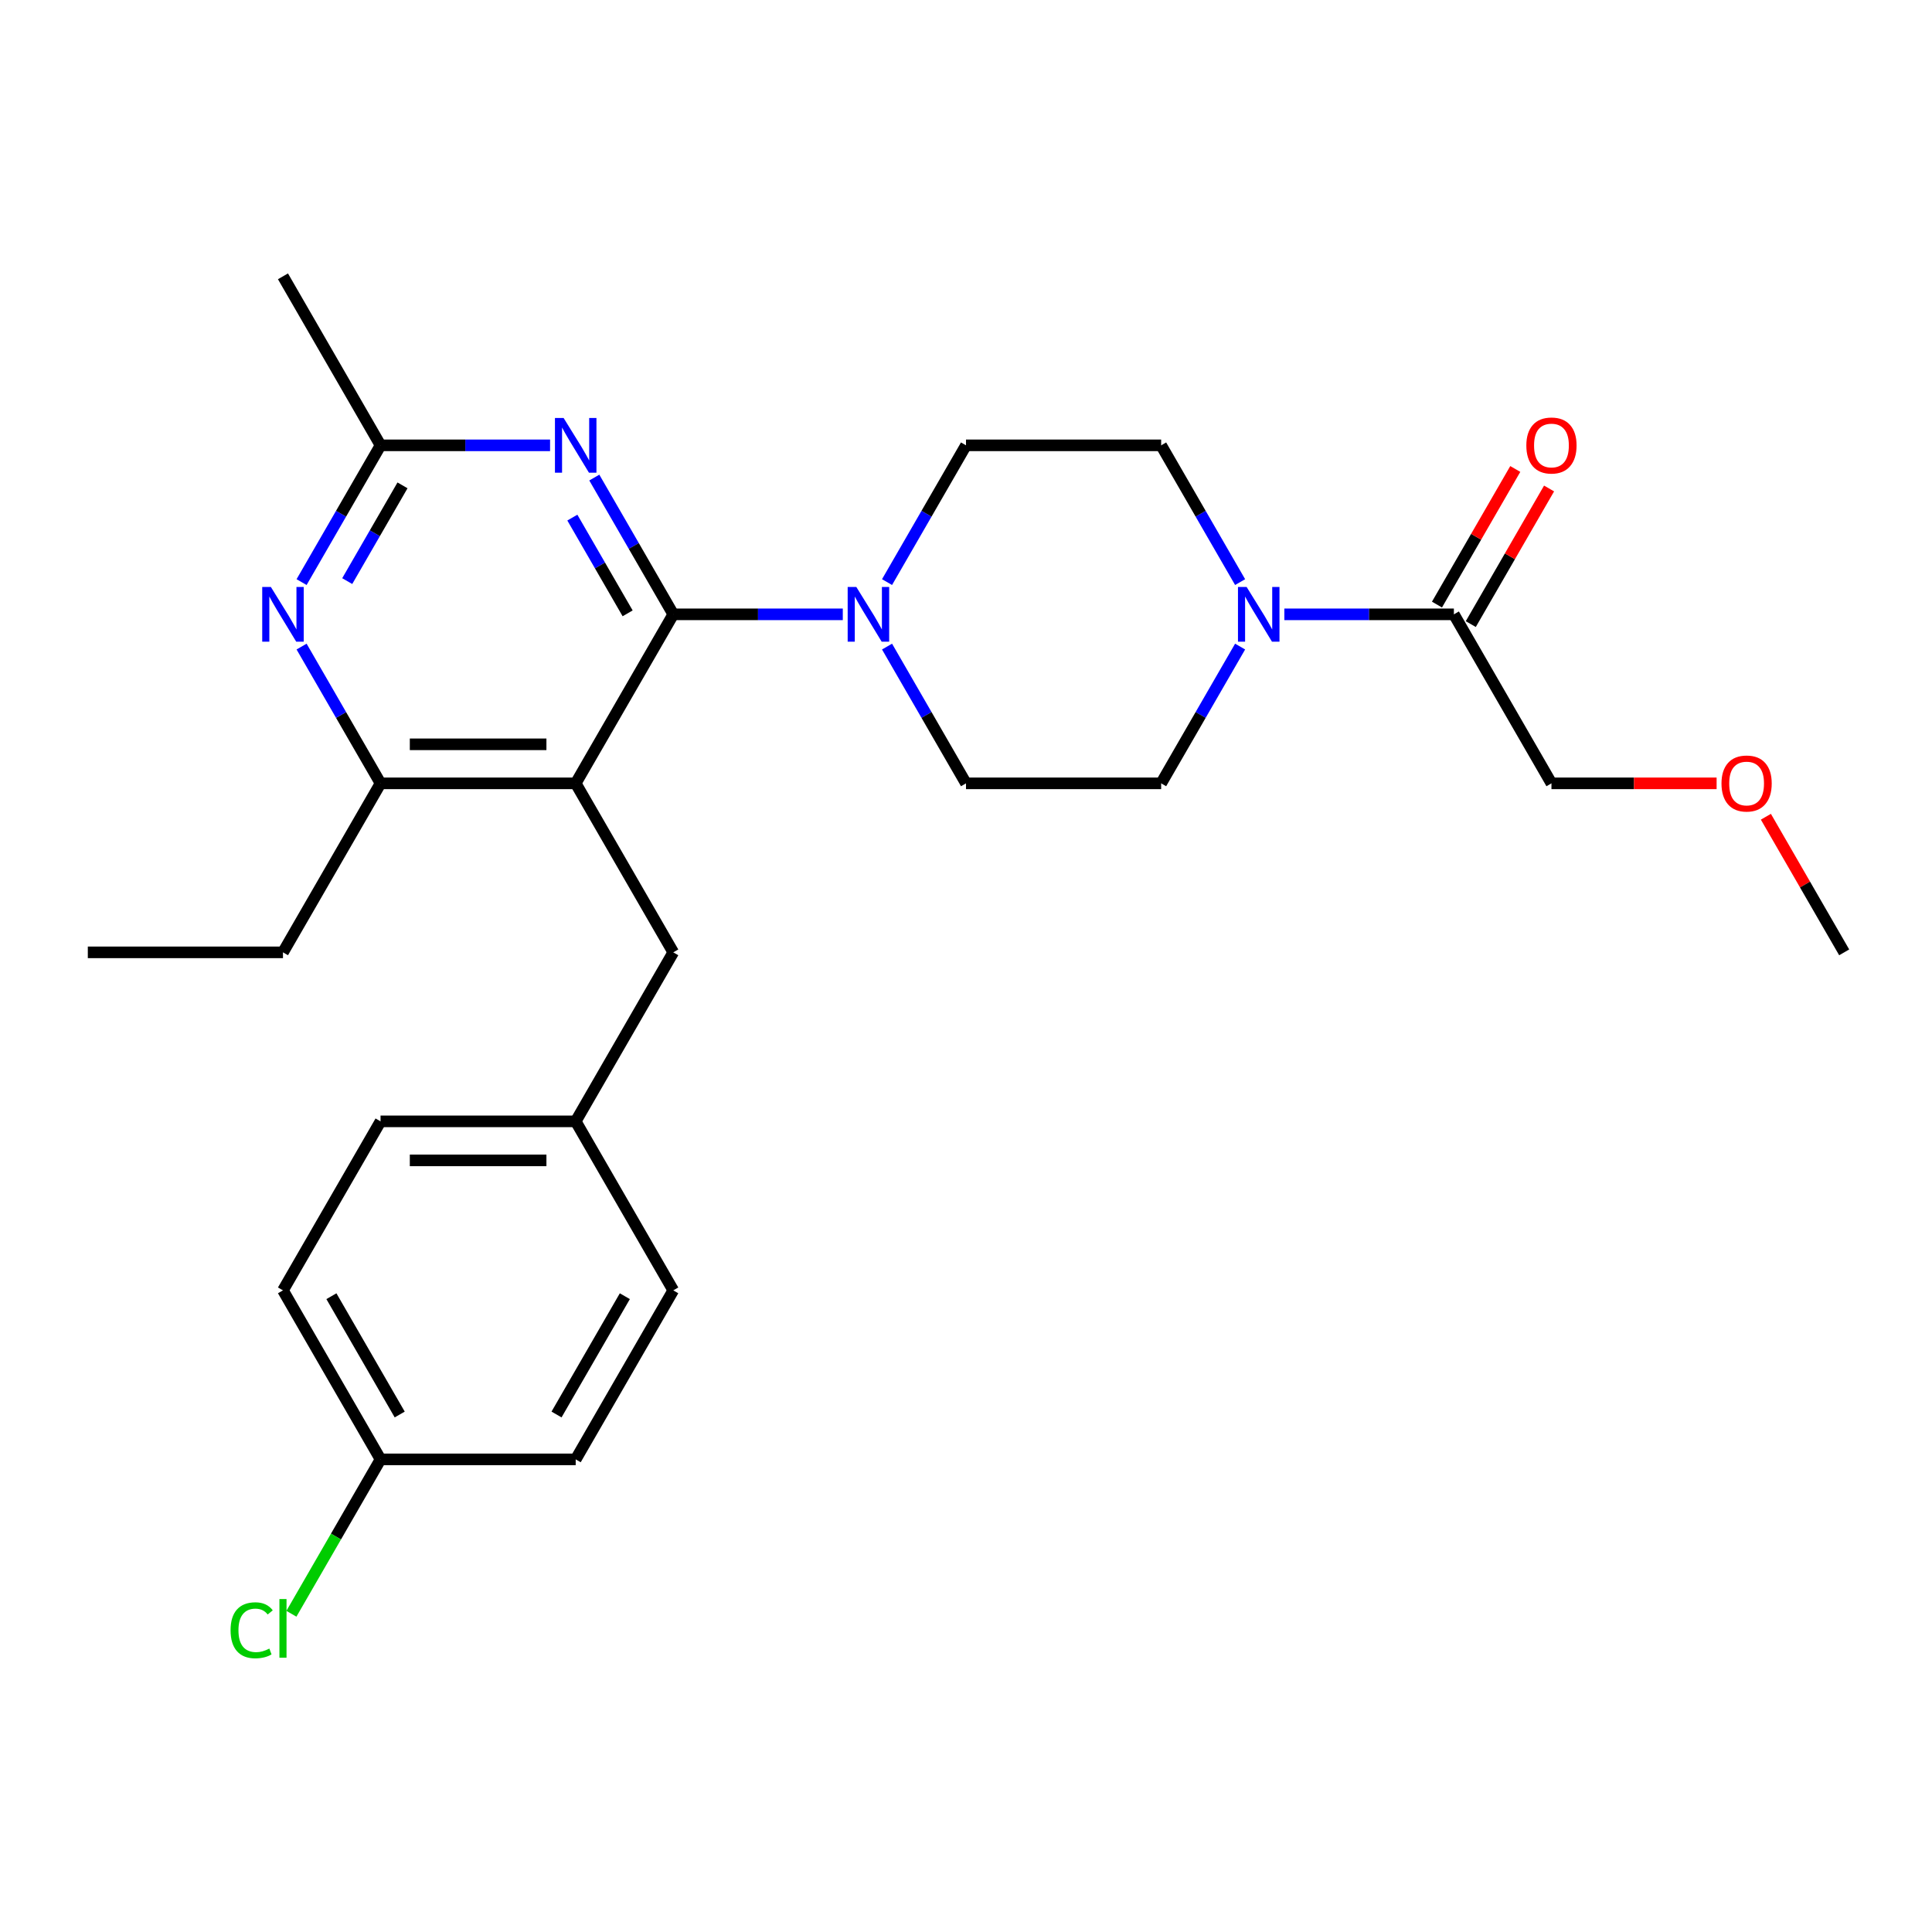 <?xml version='1.0' encoding='iso-8859-1'?>
<svg version='1.1' baseProfile='full'
              xmlns='http://www.w3.org/2000/svg'
                      xmlns:rdkit='http://www.rdkit.org/xml'
                      xmlns:xlink='http://www.w3.org/1999/xlink'
                  xml:space='preserve'
width='1000px' height='1000px' viewBox='0 0 1000 1000'>
<!-- END OF HEADER -->
<rect style='opacity:1.0;fill:#FFFFFF;stroke:none' width='1000' height='1000' x='0' y='0'> </rect>
<path class='bond-0' d='M 641.882,334.667 L 621.446,370.063' style='fill:none;fill-rule:evenodd;stroke:#0000FF;stroke-width:6px;stroke-linecap:butt;stroke-linejoin:miter;stroke-opacity:1' />
<path class='bond-0' d='M 621.446,370.063 L 601.01,405.459' style='fill:none;fill-rule:evenodd;stroke:#000000;stroke-width:6px;stroke-linecap:butt;stroke-linejoin:miter;stroke-opacity:1' />
<path class='bond-1' d='M 664.78,317.982 L 708.653,317.982' style='fill:none;fill-rule:evenodd;stroke:#0000FF;stroke-width:6px;stroke-linecap:butt;stroke-linejoin:miter;stroke-opacity:1' />
<path class='bond-1' d='M 708.653,317.982 L 752.525,317.982' style='fill:none;fill-rule:evenodd;stroke:#000000;stroke-width:6px;stroke-linecap:butt;stroke-linejoin:miter;stroke-opacity:1' />
<path class='bond-2' d='M 641.882,301.296 L 621.446,265.9' style='fill:none;fill-rule:evenodd;stroke:#0000FF;stroke-width:6px;stroke-linecap:butt;stroke-linejoin:miter;stroke-opacity:1' />
<path class='bond-2' d='M 621.446,265.9 L 601.01,230.504' style='fill:none;fill-rule:evenodd;stroke:#000000;stroke-width:6px;stroke-linecap:butt;stroke-linejoin:miter;stroke-opacity:1' />
<path class='bond-3' d='M 803.03,405.459 L 845.773,405.459' style='fill:none;fill-rule:evenodd;stroke:#000000;stroke-width:6px;stroke-linecap:butt;stroke-linejoin:miter;stroke-opacity:1' />
<path class='bond-3' d='M 845.773,405.459 L 888.515,405.459' style='fill:none;fill-rule:evenodd;stroke:#FF0000;stroke-width:6px;stroke-linecap:butt;stroke-linejoin:miter;stroke-opacity:1' />
<path class='bond-4' d='M 803.03,405.459 L 752.525,317.982' style='fill:none;fill-rule:evenodd;stroke:#000000;stroke-width:6px;stroke-linecap:butt;stroke-linejoin:miter;stroke-opacity:1' />
<path class='bond-5' d='M 761.273,323.032 L 781.536,287.936' style='fill:none;fill-rule:evenodd;stroke:#000000;stroke-width:6px;stroke-linecap:butt;stroke-linejoin:miter;stroke-opacity:1' />
<path class='bond-5' d='M 781.536,287.936 L 801.798,252.84' style='fill:none;fill-rule:evenodd;stroke:#FF0000;stroke-width:6px;stroke-linecap:butt;stroke-linejoin:miter;stroke-opacity:1' />
<path class='bond-5' d='M 743.778,312.931 L 764.04,277.835' style='fill:none;fill-rule:evenodd;stroke:#000000;stroke-width:6px;stroke-linecap:butt;stroke-linejoin:miter;stroke-opacity:1' />
<path class='bond-5' d='M 764.04,277.835 L 784.303,242.739' style='fill:none;fill-rule:evenodd;stroke:#FF0000;stroke-width:6px;stroke-linecap:butt;stroke-linejoin:miter;stroke-opacity:1' />
<path class='bond-6' d='M 914.02,422.744 L 934.283,457.84' style='fill:none;fill-rule:evenodd;stroke:#FF0000;stroke-width:6px;stroke-linecap:butt;stroke-linejoin:miter;stroke-opacity:1' />
<path class='bond-6' d='M 934.283,457.84 L 954.545,492.936' style='fill:none;fill-rule:evenodd;stroke:#000000;stroke-width:6px;stroke-linecap:butt;stroke-linejoin:miter;stroke-opacity:1' />
<path class='bond-7' d='M 307.613,247.19 L 328.049,282.586' style='fill:none;fill-rule:evenodd;stroke:#0000FF;stroke-width:6px;stroke-linecap:butt;stroke-linejoin:miter;stroke-opacity:1' />
<path class='bond-7' d='M 328.049,282.586 L 348.485,317.982' style='fill:none;fill-rule:evenodd;stroke:#000000;stroke-width:6px;stroke-linecap:butt;stroke-linejoin:miter;stroke-opacity:1' />
<path class='bond-7' d='M 296.248,267.909 L 310.553,292.687' style='fill:none;fill-rule:evenodd;stroke:#0000FF;stroke-width:6px;stroke-linecap:butt;stroke-linejoin:miter;stroke-opacity:1' />
<path class='bond-7' d='M 310.553,292.687 L 324.859,317.464' style='fill:none;fill-rule:evenodd;stroke:#000000;stroke-width:6px;stroke-linecap:butt;stroke-linejoin:miter;stroke-opacity:1' />
<path class='bond-8' d='M 284.715,230.504 L 240.842,230.504' style='fill:none;fill-rule:evenodd;stroke:#0000FF;stroke-width:6px;stroke-linecap:butt;stroke-linejoin:miter;stroke-opacity:1' />
<path class='bond-8' d='M 240.842,230.504 L 196.97,230.504' style='fill:none;fill-rule:evenodd;stroke:#000000;stroke-width:6px;stroke-linecap:butt;stroke-linejoin:miter;stroke-opacity:1' />
<path class='bond-9' d='M 348.485,317.982 L 297.98,405.459' style='fill:none;fill-rule:evenodd;stroke:#000000;stroke-width:6px;stroke-linecap:butt;stroke-linejoin:miter;stroke-opacity:1' />
<path class='bond-10' d='M 348.485,317.982 L 392.357,317.982' style='fill:none;fill-rule:evenodd;stroke:#000000;stroke-width:6px;stroke-linecap:butt;stroke-linejoin:miter;stroke-opacity:1' />
<path class='bond-10' d='M 392.357,317.982 L 436.23,317.982' style='fill:none;fill-rule:evenodd;stroke:#0000FF;stroke-width:6px;stroke-linecap:butt;stroke-linejoin:miter;stroke-opacity:1' />
<path class='bond-11' d='M 297.98,405.459 L 196.97,405.459' style='fill:none;fill-rule:evenodd;stroke:#000000;stroke-width:6px;stroke-linecap:butt;stroke-linejoin:miter;stroke-opacity:1' />
<path class='bond-11' d='M 282.828,385.257 L 212.121,385.257' style='fill:none;fill-rule:evenodd;stroke:#000000;stroke-width:6px;stroke-linecap:butt;stroke-linejoin:miter;stroke-opacity:1' />
<path class='bond-12' d='M 297.98,405.459 L 348.485,492.936' style='fill:none;fill-rule:evenodd;stroke:#000000;stroke-width:6px;stroke-linecap:butt;stroke-linejoin:miter;stroke-opacity:1' />
<path class='bond-13' d='M 196.97,405.459 L 146.465,492.936' style='fill:none;fill-rule:evenodd;stroke:#000000;stroke-width:6px;stroke-linecap:butt;stroke-linejoin:miter;stroke-opacity:1' />
<path class='bond-14' d='M 196.97,405.459 L 176.534,370.063' style='fill:none;fill-rule:evenodd;stroke:#000000;stroke-width:6px;stroke-linecap:butt;stroke-linejoin:miter;stroke-opacity:1' />
<path class='bond-14' d='M 176.534,370.063 L 156.098,334.667' style='fill:none;fill-rule:evenodd;stroke:#0000FF;stroke-width:6px;stroke-linecap:butt;stroke-linejoin:miter;stroke-opacity:1' />
<path class='bond-15' d='M 156.098,301.296 L 176.534,265.9' style='fill:none;fill-rule:evenodd;stroke:#0000FF;stroke-width:6px;stroke-linecap:butt;stroke-linejoin:miter;stroke-opacity:1' />
<path class='bond-15' d='M 176.534,265.9 L 196.97,230.504' style='fill:none;fill-rule:evenodd;stroke:#000000;stroke-width:6px;stroke-linecap:butt;stroke-linejoin:miter;stroke-opacity:1' />
<path class='bond-15' d='M 179.724,300.779 L 194.029,276.001' style='fill:none;fill-rule:evenodd;stroke:#0000FF;stroke-width:6px;stroke-linecap:butt;stroke-linejoin:miter;stroke-opacity:1' />
<path class='bond-15' d='M 194.029,276.001 L 208.334,251.224' style='fill:none;fill-rule:evenodd;stroke:#000000;stroke-width:6px;stroke-linecap:butt;stroke-linejoin:miter;stroke-opacity:1' />
<path class='bond-16' d='M 196.97,230.504 L 146.465,143.027' style='fill:none;fill-rule:evenodd;stroke:#000000;stroke-width:6px;stroke-linecap:butt;stroke-linejoin:miter;stroke-opacity:1' />
<path class='bond-17' d='M 459.128,301.296 L 479.564,265.9' style='fill:none;fill-rule:evenodd;stroke:#0000FF;stroke-width:6px;stroke-linecap:butt;stroke-linejoin:miter;stroke-opacity:1' />
<path class='bond-17' d='M 479.564,265.9 L 500,230.504' style='fill:none;fill-rule:evenodd;stroke:#000000;stroke-width:6px;stroke-linecap:butt;stroke-linejoin:miter;stroke-opacity:1' />
<path class='bond-18' d='M 459.128,334.667 L 479.564,370.063' style='fill:none;fill-rule:evenodd;stroke:#0000FF;stroke-width:6px;stroke-linecap:butt;stroke-linejoin:miter;stroke-opacity:1' />
<path class='bond-18' d='M 479.564,370.063 L 500,405.459' style='fill:none;fill-rule:evenodd;stroke:#000000;stroke-width:6px;stroke-linecap:butt;stroke-linejoin:miter;stroke-opacity:1' />
<path class='bond-19' d='M 601.01,405.459 L 500,405.459' style='fill:none;fill-rule:evenodd;stroke:#000000;stroke-width:6px;stroke-linecap:butt;stroke-linejoin:miter;stroke-opacity:1' />
<path class='bond-20' d='M 500,230.504 L 601.01,230.504' style='fill:none;fill-rule:evenodd;stroke:#000000;stroke-width:6px;stroke-linecap:butt;stroke-linejoin:miter;stroke-opacity:1' />
<path class='bond-21' d='M 196.97,755.368 L 173.9,795.327' style='fill:none;fill-rule:evenodd;stroke:#000000;stroke-width:6px;stroke-linecap:butt;stroke-linejoin:miter;stroke-opacity:1' />
<path class='bond-21' d='M 173.9,795.327 L 150.83,835.285' style='fill:none;fill-rule:evenodd;stroke:#00CC00;stroke-width:6px;stroke-linecap:butt;stroke-linejoin:miter;stroke-opacity:1' />
<path class='bond-22' d='M 196.97,755.368 L 146.465,667.891' style='fill:none;fill-rule:evenodd;stroke:#000000;stroke-width:6px;stroke-linecap:butt;stroke-linejoin:miter;stroke-opacity:1' />
<path class='bond-22' d='M 206.889,732.146 L 171.536,670.912' style='fill:none;fill-rule:evenodd;stroke:#000000;stroke-width:6px;stroke-linecap:butt;stroke-linejoin:miter;stroke-opacity:1' />
<path class='bond-23' d='M 196.97,755.368 L 297.98,755.368' style='fill:none;fill-rule:evenodd;stroke:#000000;stroke-width:6px;stroke-linecap:butt;stroke-linejoin:miter;stroke-opacity:1' />
<path class='bond-24' d='M 348.485,492.936 L 297.98,580.414' style='fill:none;fill-rule:evenodd;stroke:#000000;stroke-width:6px;stroke-linecap:butt;stroke-linejoin:miter;stroke-opacity:1' />
<path class='bond-25' d='M 297.98,580.414 L 348.485,667.891' style='fill:none;fill-rule:evenodd;stroke:#000000;stroke-width:6px;stroke-linecap:butt;stroke-linejoin:miter;stroke-opacity:1' />
<path class='bond-26' d='M 297.98,580.414 L 196.97,580.414' style='fill:none;fill-rule:evenodd;stroke:#000000;stroke-width:6px;stroke-linecap:butt;stroke-linejoin:miter;stroke-opacity:1' />
<path class='bond-26' d='M 282.828,600.616 L 212.121,600.616' style='fill:none;fill-rule:evenodd;stroke:#000000;stroke-width:6px;stroke-linecap:butt;stroke-linejoin:miter;stroke-opacity:1' />
<path class='bond-27' d='M 146.465,492.936 L 45.455,492.936' style='fill:none;fill-rule:evenodd;stroke:#000000;stroke-width:6px;stroke-linecap:butt;stroke-linejoin:miter;stroke-opacity:1' />
<path class='bond-28' d='M 146.465,667.891 L 196.97,580.414' style='fill:none;fill-rule:evenodd;stroke:#000000;stroke-width:6px;stroke-linecap:butt;stroke-linejoin:miter;stroke-opacity:1' />
<path class='bond-29' d='M 297.98,755.368 L 348.485,667.891' style='fill:none;fill-rule:evenodd;stroke:#000000;stroke-width:6px;stroke-linecap:butt;stroke-linejoin:miter;stroke-opacity:1' />
<path class='bond-29' d='M 288.06,732.146 L 323.414,670.912' style='fill:none;fill-rule:evenodd;stroke:#000000;stroke-width:6px;stroke-linecap:butt;stroke-linejoin:miter;stroke-opacity:1' />
<path  class='atom-0' d='M 645.255 303.822
L 654.535 318.822
Q 655.455 320.302, 656.935 322.982
Q 658.415 325.662, 658.495 325.822
L 658.495 303.822
L 662.255 303.822
L 662.255 332.142
L 658.375 332.142
L 648.415 315.742
Q 647.255 313.822, 646.015 311.622
Q 644.815 309.422, 644.455 308.742
L 644.455 332.142
L 640.775 332.142
L 640.775 303.822
L 645.255 303.822
' fill='#0000FF'/>
<path  class='atom-3' d='M 790.03 230.584
Q 790.03 223.784, 793.39 219.984
Q 796.75 216.184, 803.03 216.184
Q 809.31 216.184, 812.67 219.984
Q 816.03 223.784, 816.03 230.584
Q 816.03 237.464, 812.63 241.384
Q 809.23 245.264, 803.03 245.264
Q 796.79 245.264, 793.39 241.384
Q 790.03 237.504, 790.03 230.584
M 803.03 242.064
Q 807.35 242.064, 809.67 239.184
Q 812.03 236.264, 812.03 230.584
Q 812.03 225.024, 809.67 222.224
Q 807.35 219.384, 803.03 219.384
Q 798.71 219.384, 796.35 222.184
Q 794.03 224.984, 794.03 230.584
Q 794.03 236.304, 796.35 239.184
Q 798.71 242.064, 803.03 242.064
' fill='#FF0000'/>
<path  class='atom-4' d='M 891.04 405.539
Q 891.04 398.739, 894.4 394.939
Q 897.76 391.139, 904.04 391.139
Q 910.32 391.139, 913.68 394.939
Q 917.04 398.739, 917.04 405.539
Q 917.04 412.419, 913.64 416.339
Q 910.24 420.219, 904.04 420.219
Q 897.8 420.219, 894.4 416.339
Q 891.04 412.459, 891.04 405.539
M 904.04 417.019
Q 908.36 417.019, 910.68 414.139
Q 913.04 411.219, 913.04 405.539
Q 913.04 399.979, 910.68 397.179
Q 908.36 394.339, 904.04 394.339
Q 899.72 394.339, 897.36 397.139
Q 895.04 399.939, 895.04 405.539
Q 895.04 411.259, 897.36 414.139
Q 899.72 417.019, 904.04 417.019
' fill='#FF0000'/>
<path  class='atom-6' d='M 291.72 216.344
L 301 231.344
Q 301.92 232.824, 303.4 235.504
Q 304.88 238.184, 304.96 238.344
L 304.96 216.344
L 308.72 216.344
L 308.72 244.664
L 304.84 244.664
L 294.88 228.264
Q 293.72 226.344, 292.48 224.144
Q 291.28 221.944, 290.92 221.264
L 290.92 244.664
L 287.24 244.664
L 287.24 216.344
L 291.72 216.344
' fill='#0000FF'/>
<path  class='atom-10' d='M 140.205 303.822
L 149.485 318.822
Q 150.405 320.302, 151.885 322.982
Q 153.365 325.662, 153.445 325.822
L 153.445 303.822
L 157.205 303.822
L 157.205 332.142
L 153.325 332.142
L 143.365 315.742
Q 142.205 313.822, 140.965 311.622
Q 139.765 309.422, 139.405 308.742
L 139.405 332.142
L 135.725 332.142
L 135.725 303.822
L 140.205 303.822
' fill='#0000FF'/>
<path  class='atom-12' d='M 443.235 303.822
L 452.515 318.822
Q 453.435 320.302, 454.915 322.982
Q 456.395 325.662, 456.475 325.822
L 456.475 303.822
L 460.235 303.822
L 460.235 332.142
L 456.355 332.142
L 446.395 315.742
Q 445.235 313.822, 443.995 311.622
Q 442.795 309.422, 442.435 308.742
L 442.435 332.142
L 438.755 332.142
L 438.755 303.822
L 443.235 303.822
' fill='#0000FF'/>
<path  class='atom-20' d='M 119.345 843.826
Q 119.345 836.786, 122.625 833.106
Q 125.945 829.386, 132.225 829.386
Q 138.065 829.386, 141.185 833.506
L 138.545 835.666
Q 136.265 832.666, 132.225 832.666
Q 127.945 832.666, 125.665 835.546
Q 123.425 838.386, 123.425 843.826
Q 123.425 849.426, 125.745 852.306
Q 128.105 855.186, 132.665 855.186
Q 135.785 855.186, 139.425 853.306
L 140.545 856.306
Q 139.065 857.266, 136.825 857.826
Q 134.585 858.386, 132.105 858.386
Q 125.945 858.386, 122.625 854.626
Q 119.345 850.866, 119.345 843.826
' fill='#00CC00'/>
<path  class='atom-20' d='M 144.625 827.666
L 148.305 827.666
L 148.305 858.026
L 144.625 858.026
L 144.625 827.666
' fill='#00CC00'/>
</svg>
